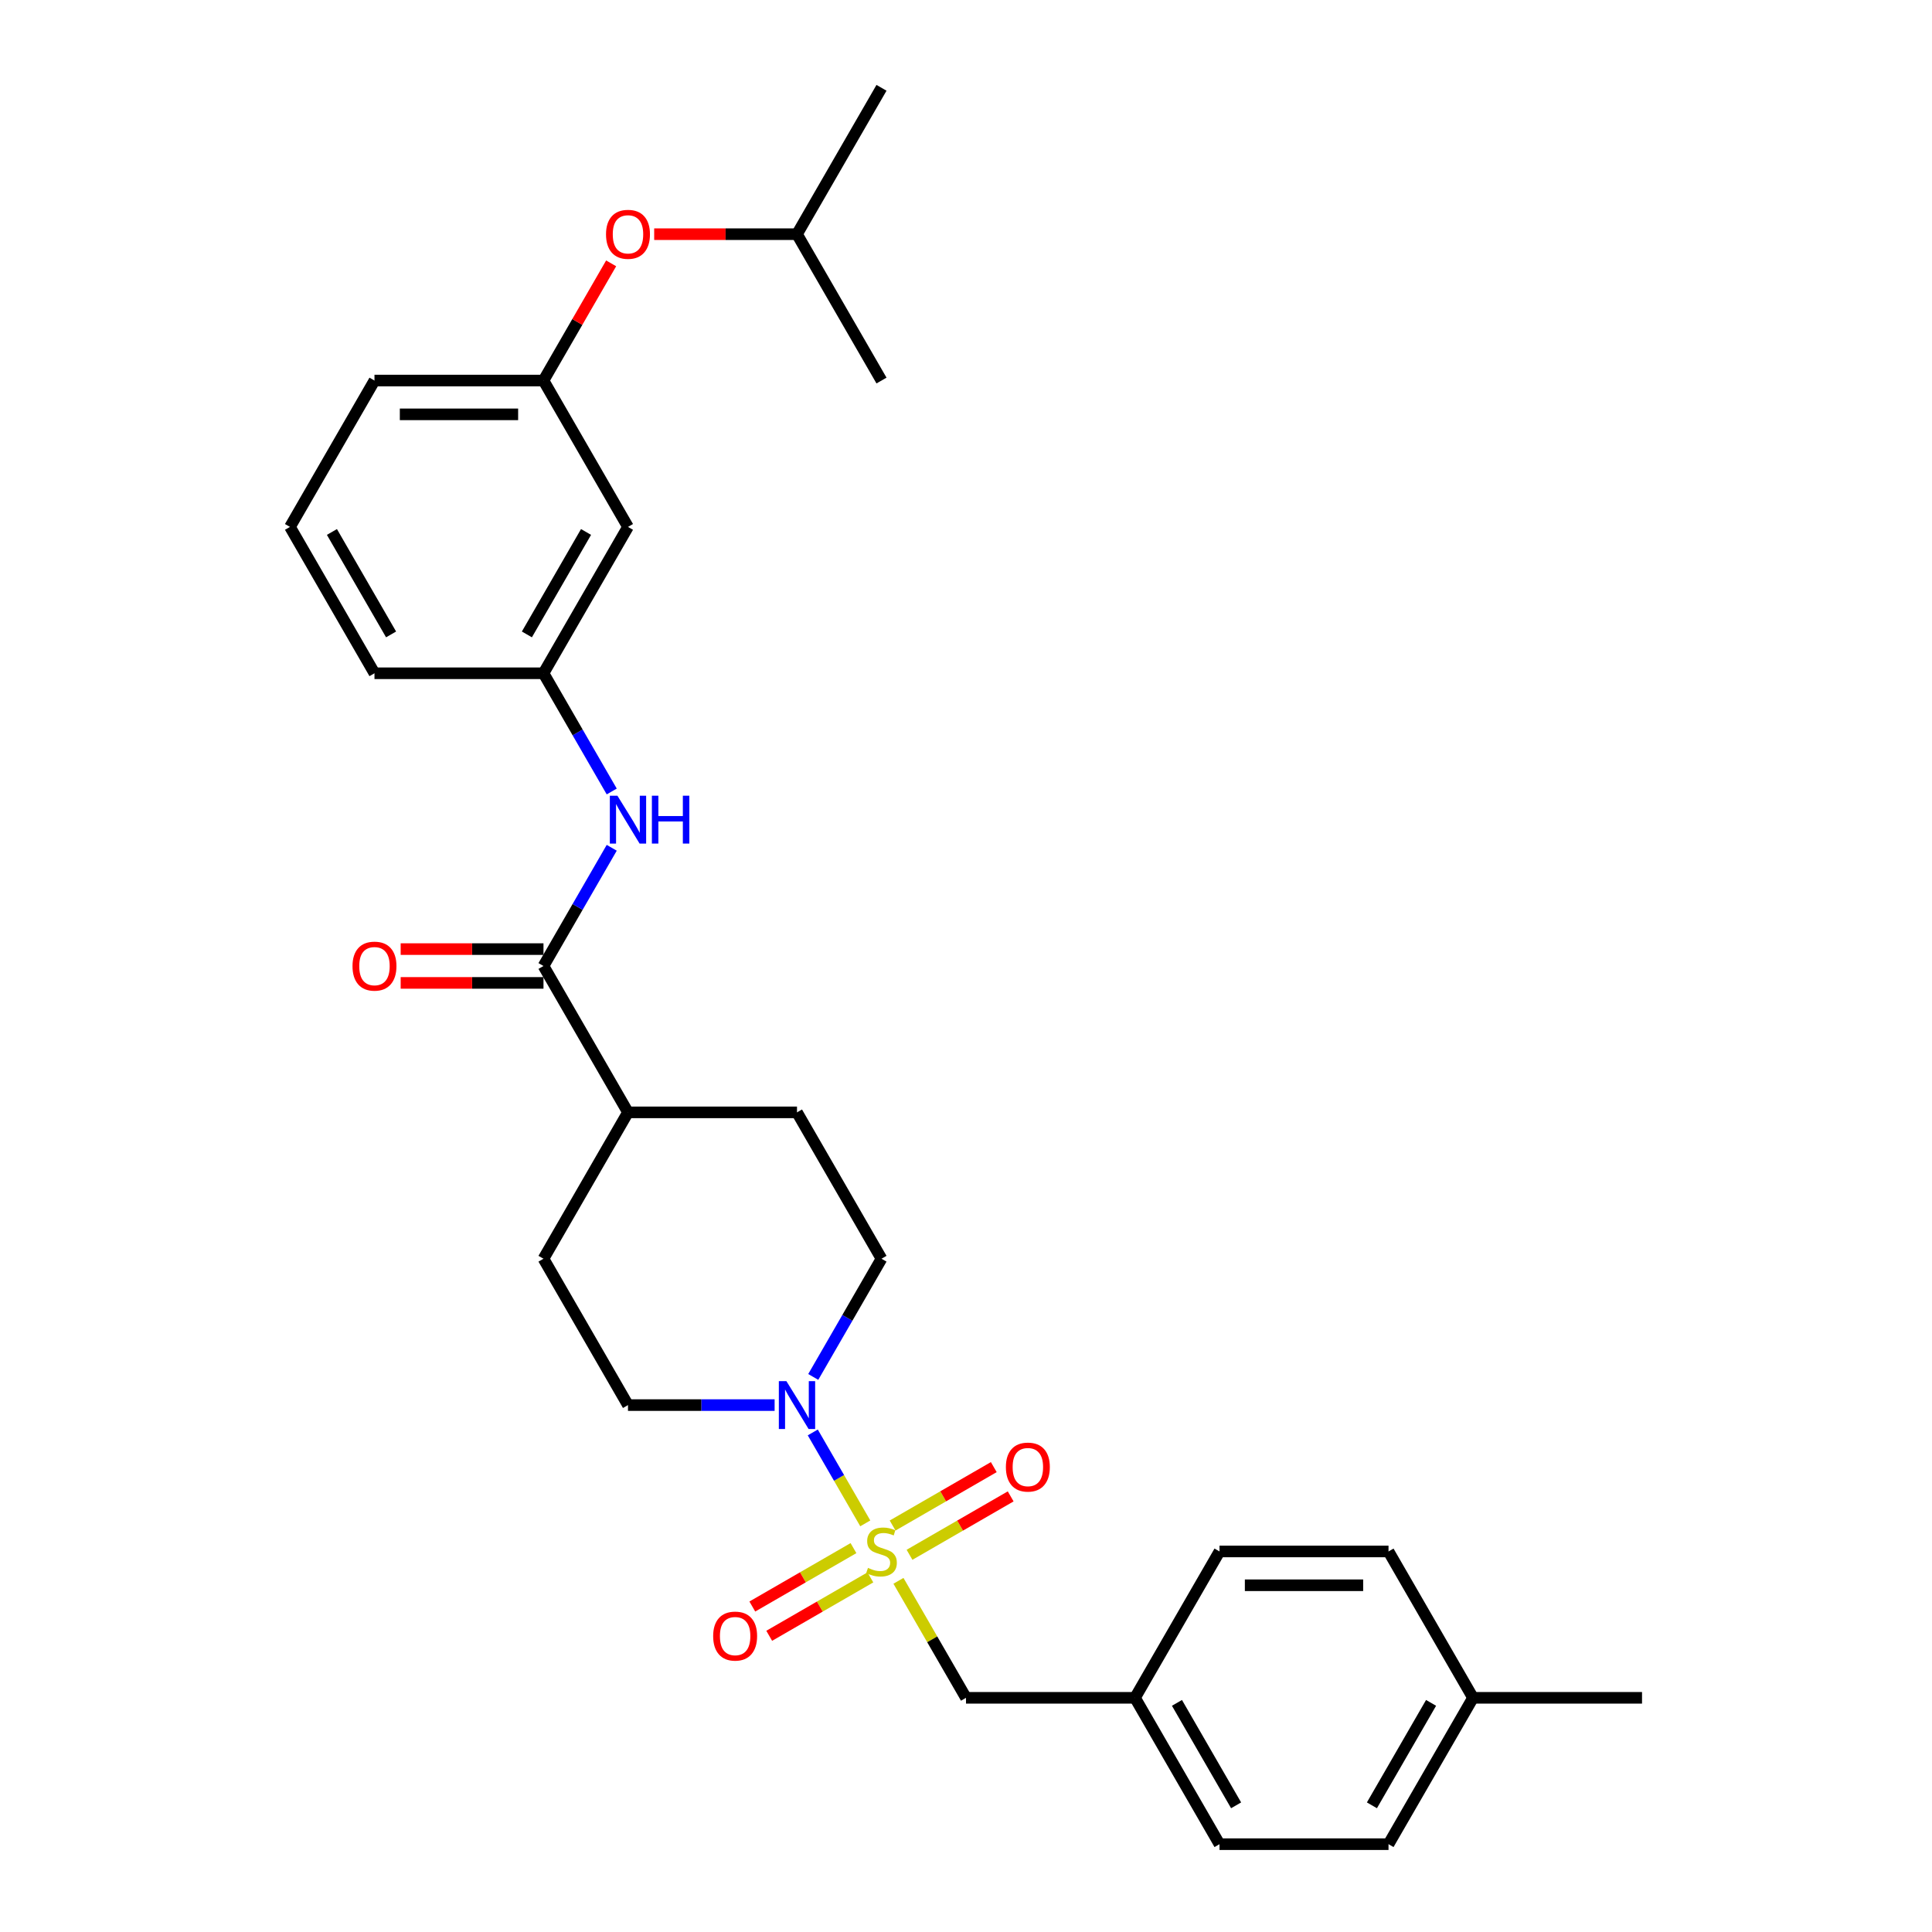 <?xml version='1.0' encoding='iso-8859-1'?>
<svg version='1.1' baseProfile='full'
              xmlns='http://www.w3.org/2000/svg'
                      xmlns:rdkit='http://www.rdkit.org/xml'
                      xmlns:xlink='http://www.w3.org/1999/xlink'
                  xml:space='preserve'
width='1000px' height='1000px' viewBox='0 0 1000 1000'>
<!-- END OF HEADER -->
<rect style='opacity:1.0;fill:#FFFFFF;stroke:none' width='1000' height='1000' x='0' y='0'> </rect>
<path class='bond-0' d='M 447.867,788.492 L 434.281,764.959' style='fill:none;fill-rule:evenodd;stroke:#CCCC00;stroke-width:6px;stroke-linecap:butt;stroke-linejoin:miter;stroke-opacity:1' />
<path class='bond-0' d='M 434.281,764.959 L 420.695,741.427' style='fill:none;fill-rule:evenodd;stroke:#0000FF;stroke-width:6px;stroke-linecap:butt;stroke-linejoin:miter;stroke-opacity:1' />
<path class='bond-3' d='M 465.039,818.234 L 482.52,848.511' style='fill:none;fill-rule:evenodd;stroke:#CCCC00;stroke-width:6px;stroke-linecap:butt;stroke-linejoin:miter;stroke-opacity:1' />
<path class='bond-3' d='M 482.52,848.511 L 500,878.788' style='fill:none;fill-rule:evenodd;stroke:#000000;stroke-width:6px;stroke-linecap:butt;stroke-linejoin:miter;stroke-opacity:1' />
<path class='bond-4' d='M 470.765,804.758 L 496.946,789.642' style='fill:none;fill-rule:evenodd;stroke:#CCCC00;stroke-width:6px;stroke-linecap:butt;stroke-linejoin:miter;stroke-opacity:1' />
<path class='bond-4' d='M 496.946,789.642 L 523.126,774.527' style='fill:none;fill-rule:evenodd;stroke:#FF0000;stroke-width:6px;stroke-linecap:butt;stroke-linejoin:miter;stroke-opacity:1' />
<path class='bond-4' d='M 462.017,789.606 L 488.198,774.491' style='fill:none;fill-rule:evenodd;stroke:#CCCC00;stroke-width:6px;stroke-linecap:butt;stroke-linejoin:miter;stroke-opacity:1' />
<path class='bond-4' d='M 488.198,774.491 L 514.378,759.375' style='fill:none;fill-rule:evenodd;stroke:#FF0000;stroke-width:6px;stroke-linecap:butt;stroke-linejoin:miter;stroke-opacity:1' />
<path class='bond-5' d='M 441.758,801.303 L 415.577,816.418' style='fill:none;fill-rule:evenodd;stroke:#CCCC00;stroke-width:6px;stroke-linecap:butt;stroke-linejoin:miter;stroke-opacity:1' />
<path class='bond-5' d='M 415.577,816.418 L 389.396,831.534' style='fill:none;fill-rule:evenodd;stroke:#FF0000;stroke-width:6px;stroke-linecap:butt;stroke-linejoin:miter;stroke-opacity:1' />
<path class='bond-5' d='M 450.505,816.455 L 424.325,831.57' style='fill:none;fill-rule:evenodd;stroke:#CCCC00;stroke-width:6px;stroke-linecap:butt;stroke-linejoin:miter;stroke-opacity:1' />
<path class='bond-5' d='M 424.325,831.57 L 398.144,846.685' style='fill:none;fill-rule:evenodd;stroke:#FF0000;stroke-width:6px;stroke-linecap:butt;stroke-linejoin:miter;stroke-opacity:1' />
<path class='bond-7' d='M 420.937,712.699 L 438.599,682.107' style='fill:none;fill-rule:evenodd;stroke:#0000FF;stroke-width:6px;stroke-linecap:butt;stroke-linejoin:miter;stroke-opacity:1' />
<path class='bond-7' d='M 438.599,682.107 L 456.261,651.515' style='fill:none;fill-rule:evenodd;stroke:#000000;stroke-width:6px;stroke-linecap:butt;stroke-linejoin:miter;stroke-opacity:1' />
<path class='bond-8' d='M 400.941,727.273 L 362.993,727.273' style='fill:none;fill-rule:evenodd;stroke:#0000FF;stroke-width:6px;stroke-linecap:butt;stroke-linejoin:miter;stroke-opacity:1' />
<path class='bond-8' d='M 362.993,727.273 L 325.045,727.273' style='fill:none;fill-rule:evenodd;stroke:#000000;stroke-width:6px;stroke-linecap:butt;stroke-linejoin:miter;stroke-opacity:1' />
<path class='bond-1' d='M 281.307,500 L 325.045,575.758' style='fill:none;fill-rule:evenodd;stroke:#000000;stroke-width:6px;stroke-linecap:butt;stroke-linejoin:miter;stroke-opacity:1' />
<path class='bond-2' d='M 281.307,500 L 298.969,469.408' style='fill:none;fill-rule:evenodd;stroke:#000000;stroke-width:6px;stroke-linecap:butt;stroke-linejoin:miter;stroke-opacity:1' />
<path class='bond-2' d='M 298.969,469.408 L 316.631,438.816' style='fill:none;fill-rule:evenodd;stroke:#0000FF;stroke-width:6px;stroke-linecap:butt;stroke-linejoin:miter;stroke-opacity:1' />
<path class='bond-10' d='M 281.307,491.252 L 244.348,491.252' style='fill:none;fill-rule:evenodd;stroke:#000000;stroke-width:6px;stroke-linecap:butt;stroke-linejoin:miter;stroke-opacity:1' />
<path class='bond-10' d='M 244.348,491.252 L 207.388,491.252' style='fill:none;fill-rule:evenodd;stroke:#FF0000;stroke-width:6px;stroke-linecap:butt;stroke-linejoin:miter;stroke-opacity:1' />
<path class='bond-10' d='M 281.307,508.748 L 244.348,508.748' style='fill:none;fill-rule:evenodd;stroke:#000000;stroke-width:6px;stroke-linecap:butt;stroke-linejoin:miter;stroke-opacity:1' />
<path class='bond-10' d='M 244.348,508.748 L 207.388,508.748' style='fill:none;fill-rule:evenodd;stroke:#FF0000;stroke-width:6px;stroke-linecap:butt;stroke-linejoin:miter;stroke-opacity:1' />
<path class='bond-9' d='M 316.631,409.669 L 298.969,379.077' style='fill:none;fill-rule:evenodd;stroke:#0000FF;stroke-width:6px;stroke-linecap:butt;stroke-linejoin:miter;stroke-opacity:1' />
<path class='bond-9' d='M 298.969,379.077 L 281.307,348.485' style='fill:none;fill-rule:evenodd;stroke:#000000;stroke-width:6px;stroke-linecap:butt;stroke-linejoin:miter;stroke-opacity:1' />
<path class='bond-16' d='M 500,878.788 L 587.477,878.788' style='fill:none;fill-rule:evenodd;stroke:#000000;stroke-width:6px;stroke-linecap:butt;stroke-linejoin:miter;stroke-opacity:1' />
<path class='bond-6' d='M 325.045,575.758 L 281.307,651.515' style='fill:none;fill-rule:evenodd;stroke:#000000;stroke-width:6px;stroke-linecap:butt;stroke-linejoin:miter;stroke-opacity:1' />
<path class='bond-29' d='M 325.045,575.758 L 412.523,575.758' style='fill:none;fill-rule:evenodd;stroke:#000000;stroke-width:6px;stroke-linecap:butt;stroke-linejoin:miter;stroke-opacity:1' />
<path class='bond-14' d='M 456.261,651.515 L 412.523,575.758' style='fill:none;fill-rule:evenodd;stroke:#000000;stroke-width:6px;stroke-linecap:butt;stroke-linejoin:miter;stroke-opacity:1' />
<path class='bond-13' d='M 325.045,727.273 L 281.307,651.515' style='fill:none;fill-rule:evenodd;stroke:#000000;stroke-width:6px;stroke-linecap:butt;stroke-linejoin:miter;stroke-opacity:1' />
<path class='bond-11' d='M 281.307,348.485 L 325.045,272.727' style='fill:none;fill-rule:evenodd;stroke:#000000;stroke-width:6px;stroke-linecap:butt;stroke-linejoin:miter;stroke-opacity:1' />
<path class='bond-11' d='M 272.716,328.373 L 303.333,275.343' style='fill:none;fill-rule:evenodd;stroke:#000000;stroke-width:6px;stroke-linecap:butt;stroke-linejoin:miter;stroke-opacity:1' />
<path class='bond-24' d='M 281.307,348.485 L 193.829,348.485' style='fill:none;fill-rule:evenodd;stroke:#000000;stroke-width:6px;stroke-linecap:butt;stroke-linejoin:miter;stroke-opacity:1' />
<path class='bond-12' d='M 325.045,272.727 L 281.307,196.97' style='fill:none;fill-rule:evenodd;stroke:#000000;stroke-width:6px;stroke-linecap:butt;stroke-linejoin:miter;stroke-opacity:1' />
<path class='bond-15' d='M 281.307,196.97 L 298.817,166.64' style='fill:none;fill-rule:evenodd;stroke:#000000;stroke-width:6px;stroke-linecap:butt;stroke-linejoin:miter;stroke-opacity:1' />
<path class='bond-15' d='M 298.817,166.64 L 316.328,136.311' style='fill:none;fill-rule:evenodd;stroke:#FF0000;stroke-width:6px;stroke-linecap:butt;stroke-linejoin:miter;stroke-opacity:1' />
<path class='bond-31' d='M 281.307,196.97 L 193.829,196.97' style='fill:none;fill-rule:evenodd;stroke:#000000;stroke-width:6px;stroke-linecap:butt;stroke-linejoin:miter;stroke-opacity:1' />
<path class='bond-31' d='M 268.185,214.465 L 206.951,214.465' style='fill:none;fill-rule:evenodd;stroke:#000000;stroke-width:6px;stroke-linecap:butt;stroke-linejoin:miter;stroke-opacity:1' />
<path class='bond-23' d='M 338.604,121.212 L 375.564,121.212' style='fill:none;fill-rule:evenodd;stroke:#FF0000;stroke-width:6px;stroke-linecap:butt;stroke-linejoin:miter;stroke-opacity:1' />
<path class='bond-23' d='M 375.564,121.212 L 412.523,121.212' style='fill:none;fill-rule:evenodd;stroke:#000000;stroke-width:6px;stroke-linecap:butt;stroke-linejoin:miter;stroke-opacity:1' />
<path class='bond-18' d='M 587.477,878.788 L 631.216,803.03' style='fill:none;fill-rule:evenodd;stroke:#000000;stroke-width:6px;stroke-linecap:butt;stroke-linejoin:miter;stroke-opacity:1' />
<path class='bond-19' d='M 587.477,878.788 L 631.216,954.545' style='fill:none;fill-rule:evenodd;stroke:#000000;stroke-width:6px;stroke-linecap:butt;stroke-linejoin:miter;stroke-opacity:1' />
<path class='bond-19' d='M 609.19,881.404 L 639.807,934.434' style='fill:none;fill-rule:evenodd;stroke:#000000;stroke-width:6px;stroke-linecap:butt;stroke-linejoin:miter;stroke-opacity:1' />
<path class='bond-17' d='M 762.432,878.788 L 718.693,954.545' style='fill:none;fill-rule:evenodd;stroke:#000000;stroke-width:6px;stroke-linecap:butt;stroke-linejoin:miter;stroke-opacity:1' />
<path class='bond-17' d='M 740.72,881.404 L 710.103,934.434' style='fill:none;fill-rule:evenodd;stroke:#000000;stroke-width:6px;stroke-linecap:butt;stroke-linejoin:miter;stroke-opacity:1' />
<path class='bond-26' d='M 762.432,878.788 L 849.909,878.788' style='fill:none;fill-rule:evenodd;stroke:#000000;stroke-width:6px;stroke-linecap:butt;stroke-linejoin:miter;stroke-opacity:1' />
<path class='bond-30' d='M 762.432,878.788 L 718.693,803.03' style='fill:none;fill-rule:evenodd;stroke:#000000;stroke-width:6px;stroke-linecap:butt;stroke-linejoin:miter;stroke-opacity:1' />
<path class='bond-21' d='M 631.216,803.03 L 718.693,803.03' style='fill:none;fill-rule:evenodd;stroke:#000000;stroke-width:6px;stroke-linecap:butt;stroke-linejoin:miter;stroke-opacity:1' />
<path class='bond-21' d='M 644.338,820.526 L 705.572,820.526' style='fill:none;fill-rule:evenodd;stroke:#000000;stroke-width:6px;stroke-linecap:butt;stroke-linejoin:miter;stroke-opacity:1' />
<path class='bond-20' d='M 631.216,954.545 L 718.693,954.545' style='fill:none;fill-rule:evenodd;stroke:#000000;stroke-width:6px;stroke-linecap:butt;stroke-linejoin:miter;stroke-opacity:1' />
<path class='bond-22' d='M 150.091,272.727 L 193.829,348.485' style='fill:none;fill-rule:evenodd;stroke:#000000;stroke-width:6px;stroke-linecap:butt;stroke-linejoin:miter;stroke-opacity:1' />
<path class='bond-22' d='M 171.803,275.343 L 202.42,328.373' style='fill:none;fill-rule:evenodd;stroke:#000000;stroke-width:6px;stroke-linecap:butt;stroke-linejoin:miter;stroke-opacity:1' />
<path class='bond-25' d='M 150.091,272.727 L 193.829,196.97' style='fill:none;fill-rule:evenodd;stroke:#000000;stroke-width:6px;stroke-linecap:butt;stroke-linejoin:miter;stroke-opacity:1' />
<path class='bond-27' d='M 412.523,121.212 L 456.261,45.455' style='fill:none;fill-rule:evenodd;stroke:#000000;stroke-width:6px;stroke-linecap:butt;stroke-linejoin:miter;stroke-opacity:1' />
<path class='bond-28' d='M 412.523,121.212 L 456.261,196.97' style='fill:none;fill-rule:evenodd;stroke:#000000;stroke-width:6px;stroke-linecap:butt;stroke-linejoin:miter;stroke-opacity:1' />
<path  class='atom-0' d='M 449.263 811.533
Q 449.543 811.638, 450.698 812.128
Q 451.852 812.618, 453.112 812.933
Q 454.407 813.213, 455.666 813.213
Q 458.011 813.213, 459.376 812.093
Q 460.74 810.938, 460.74 808.944
Q 460.74 807.579, 460.04 806.739
Q 459.376 805.9, 458.326 805.445
Q 457.276 804.99, 455.527 804.465
Q 453.322 803.8, 451.992 803.17
Q 450.698 802.54, 449.753 801.211
Q 448.843 799.881, 448.843 797.642
Q 448.843 794.528, 450.943 792.603
Q 453.077 790.679, 457.276 790.679
Q 460.145 790.679, 463.399 792.043
L 462.595 794.737
Q 459.62 793.513, 457.381 793.513
Q 454.967 793.513, 453.637 794.528
Q 452.307 795.507, 452.342 797.222
Q 452.342 798.551, 453.007 799.356
Q 453.707 800.161, 454.687 800.616
Q 455.701 801.071, 457.381 801.596
Q 459.62 802.295, 460.95 802.995
Q 462.28 803.695, 463.225 805.13
Q 464.204 806.529, 464.204 808.944
Q 464.204 812.373, 461.895 814.227
Q 459.62 816.047, 455.806 816.047
Q 453.602 816.047, 451.922 815.557
Q 450.278 815.102, 448.318 814.297
L 449.263 811.533
' fill='#CCCC00'/>
<path  class='atom-1' d='M 407.047 714.886
L 415.165 728.008
Q 415.969 729.302, 417.264 731.647
Q 418.559 733.991, 418.629 734.131
L 418.629 714.886
L 421.918 714.886
L 421.918 739.66
L 418.524 739.66
L 409.811 725.313
Q 408.796 723.634, 407.711 721.709
Q 406.662 719.785, 406.347 719.19
L 406.347 739.66
L 403.128 739.66
L 403.128 714.886
L 407.047 714.886
' fill='#0000FF'/>
<path  class='atom-3' d='M 319.569 411.856
L 327.687 424.977
Q 328.492 426.272, 329.787 428.616
Q 331.081 430.961, 331.151 431.101
L 331.151 411.856
L 334.44 411.856
L 334.44 436.629
L 331.046 436.629
L 322.334 422.283
Q 321.319 420.603, 320.234 418.679
Q 319.184 416.754, 318.869 416.16
L 318.869 436.629
L 315.65 436.629
L 315.65 411.856
L 319.569 411.856
' fill='#0000FF'/>
<path  class='atom-3' d='M 337.415 411.856
L 340.774 411.856
L 340.774 422.388
L 353.441 422.388
L 353.441 411.856
L 356.8 411.856
L 356.8 436.629
L 353.441 436.629
L 353.441 425.187
L 340.774 425.187
L 340.774 436.629
L 337.415 436.629
L 337.415 411.856
' fill='#0000FF'/>
<path  class='atom-5' d='M 520.647 759.362
Q 520.647 753.413, 523.586 750.089
Q 526.525 746.765, 532.019 746.765
Q 537.512 746.765, 540.452 750.089
Q 543.391 753.413, 543.391 759.362
Q 543.391 765.38, 540.417 768.809
Q 537.443 772.203, 532.019 772.203
Q 526.56 772.203, 523.586 768.809
Q 520.647 765.415, 520.647 759.362
M 532.019 769.404
Q 535.798 769.404, 537.827 766.885
Q 539.892 764.33, 539.892 759.362
Q 539.892 754.498, 537.827 752.049
Q 535.798 749.564, 532.019 749.564
Q 528.24 749.564, 526.175 752.014
Q 524.146 754.463, 524.146 759.362
Q 524.146 764.365, 526.175 766.885
Q 528.24 769.404, 532.019 769.404
' fill='#FF0000'/>
<path  class='atom-6' d='M 369.132 846.839
Q 369.132 840.89, 372.071 837.566
Q 375.01 834.242, 380.504 834.242
Q 385.997 834.242, 388.937 837.566
Q 391.876 840.89, 391.876 846.839
Q 391.876 852.857, 388.902 856.286
Q 385.927 859.681, 380.504 859.681
Q 375.045 859.681, 372.071 856.286
Q 369.132 852.892, 369.132 846.839
M 380.504 856.881
Q 384.283 856.881, 386.312 854.362
Q 388.377 851.808, 388.377 846.839
Q 388.377 841.975, 386.312 839.526
Q 384.283 837.041, 380.504 837.041
Q 376.725 837.041, 374.66 839.491
Q 372.631 841.94, 372.631 846.839
Q 372.631 851.843, 374.66 854.362
Q 376.725 856.881, 380.504 856.881
' fill='#FF0000'/>
<path  class='atom-11' d='M 182.457 500.07
Q 182.457 494.122, 185.397 490.797
Q 188.336 487.473, 193.829 487.473
Q 199.323 487.473, 202.262 490.797
Q 205.201 494.122, 205.201 500.07
Q 205.201 506.088, 202.227 509.518
Q 199.253 512.912, 193.829 512.912
Q 188.371 512.912, 185.397 509.518
Q 182.457 506.123, 182.457 500.07
M 193.829 510.112
Q 197.608 510.112, 199.638 507.593
Q 201.702 505.039, 201.702 500.07
Q 201.702 495.206, 199.638 492.757
Q 197.608 490.273, 193.829 490.273
Q 190.05 490.273, 187.986 492.722
Q 185.956 495.171, 185.956 500.07
Q 185.956 505.074, 187.986 507.593
Q 190.05 510.112, 193.829 510.112
' fill='#FF0000'/>
<path  class='atom-16' d='M 313.673 121.282
Q 313.673 115.334, 316.613 112.01
Q 319.552 108.685, 325.045 108.685
Q 330.539 108.685, 333.478 112.01
Q 336.417 115.334, 336.417 121.282
Q 336.417 127.301, 333.443 130.73
Q 330.469 134.124, 325.045 134.124
Q 319.587 134.124, 316.613 130.73
Q 313.673 127.336, 313.673 121.282
M 325.045 131.324
Q 328.824 131.324, 330.854 128.805
Q 332.918 126.251, 332.918 121.282
Q 332.918 116.418, 330.854 113.969
Q 328.824 111.485, 325.045 111.485
Q 321.266 111.485, 319.202 113.934
Q 317.172 116.383, 317.172 121.282
Q 317.172 126.286, 319.202 128.805
Q 321.266 131.324, 325.045 131.324
' fill='#FF0000'/>
</svg>
